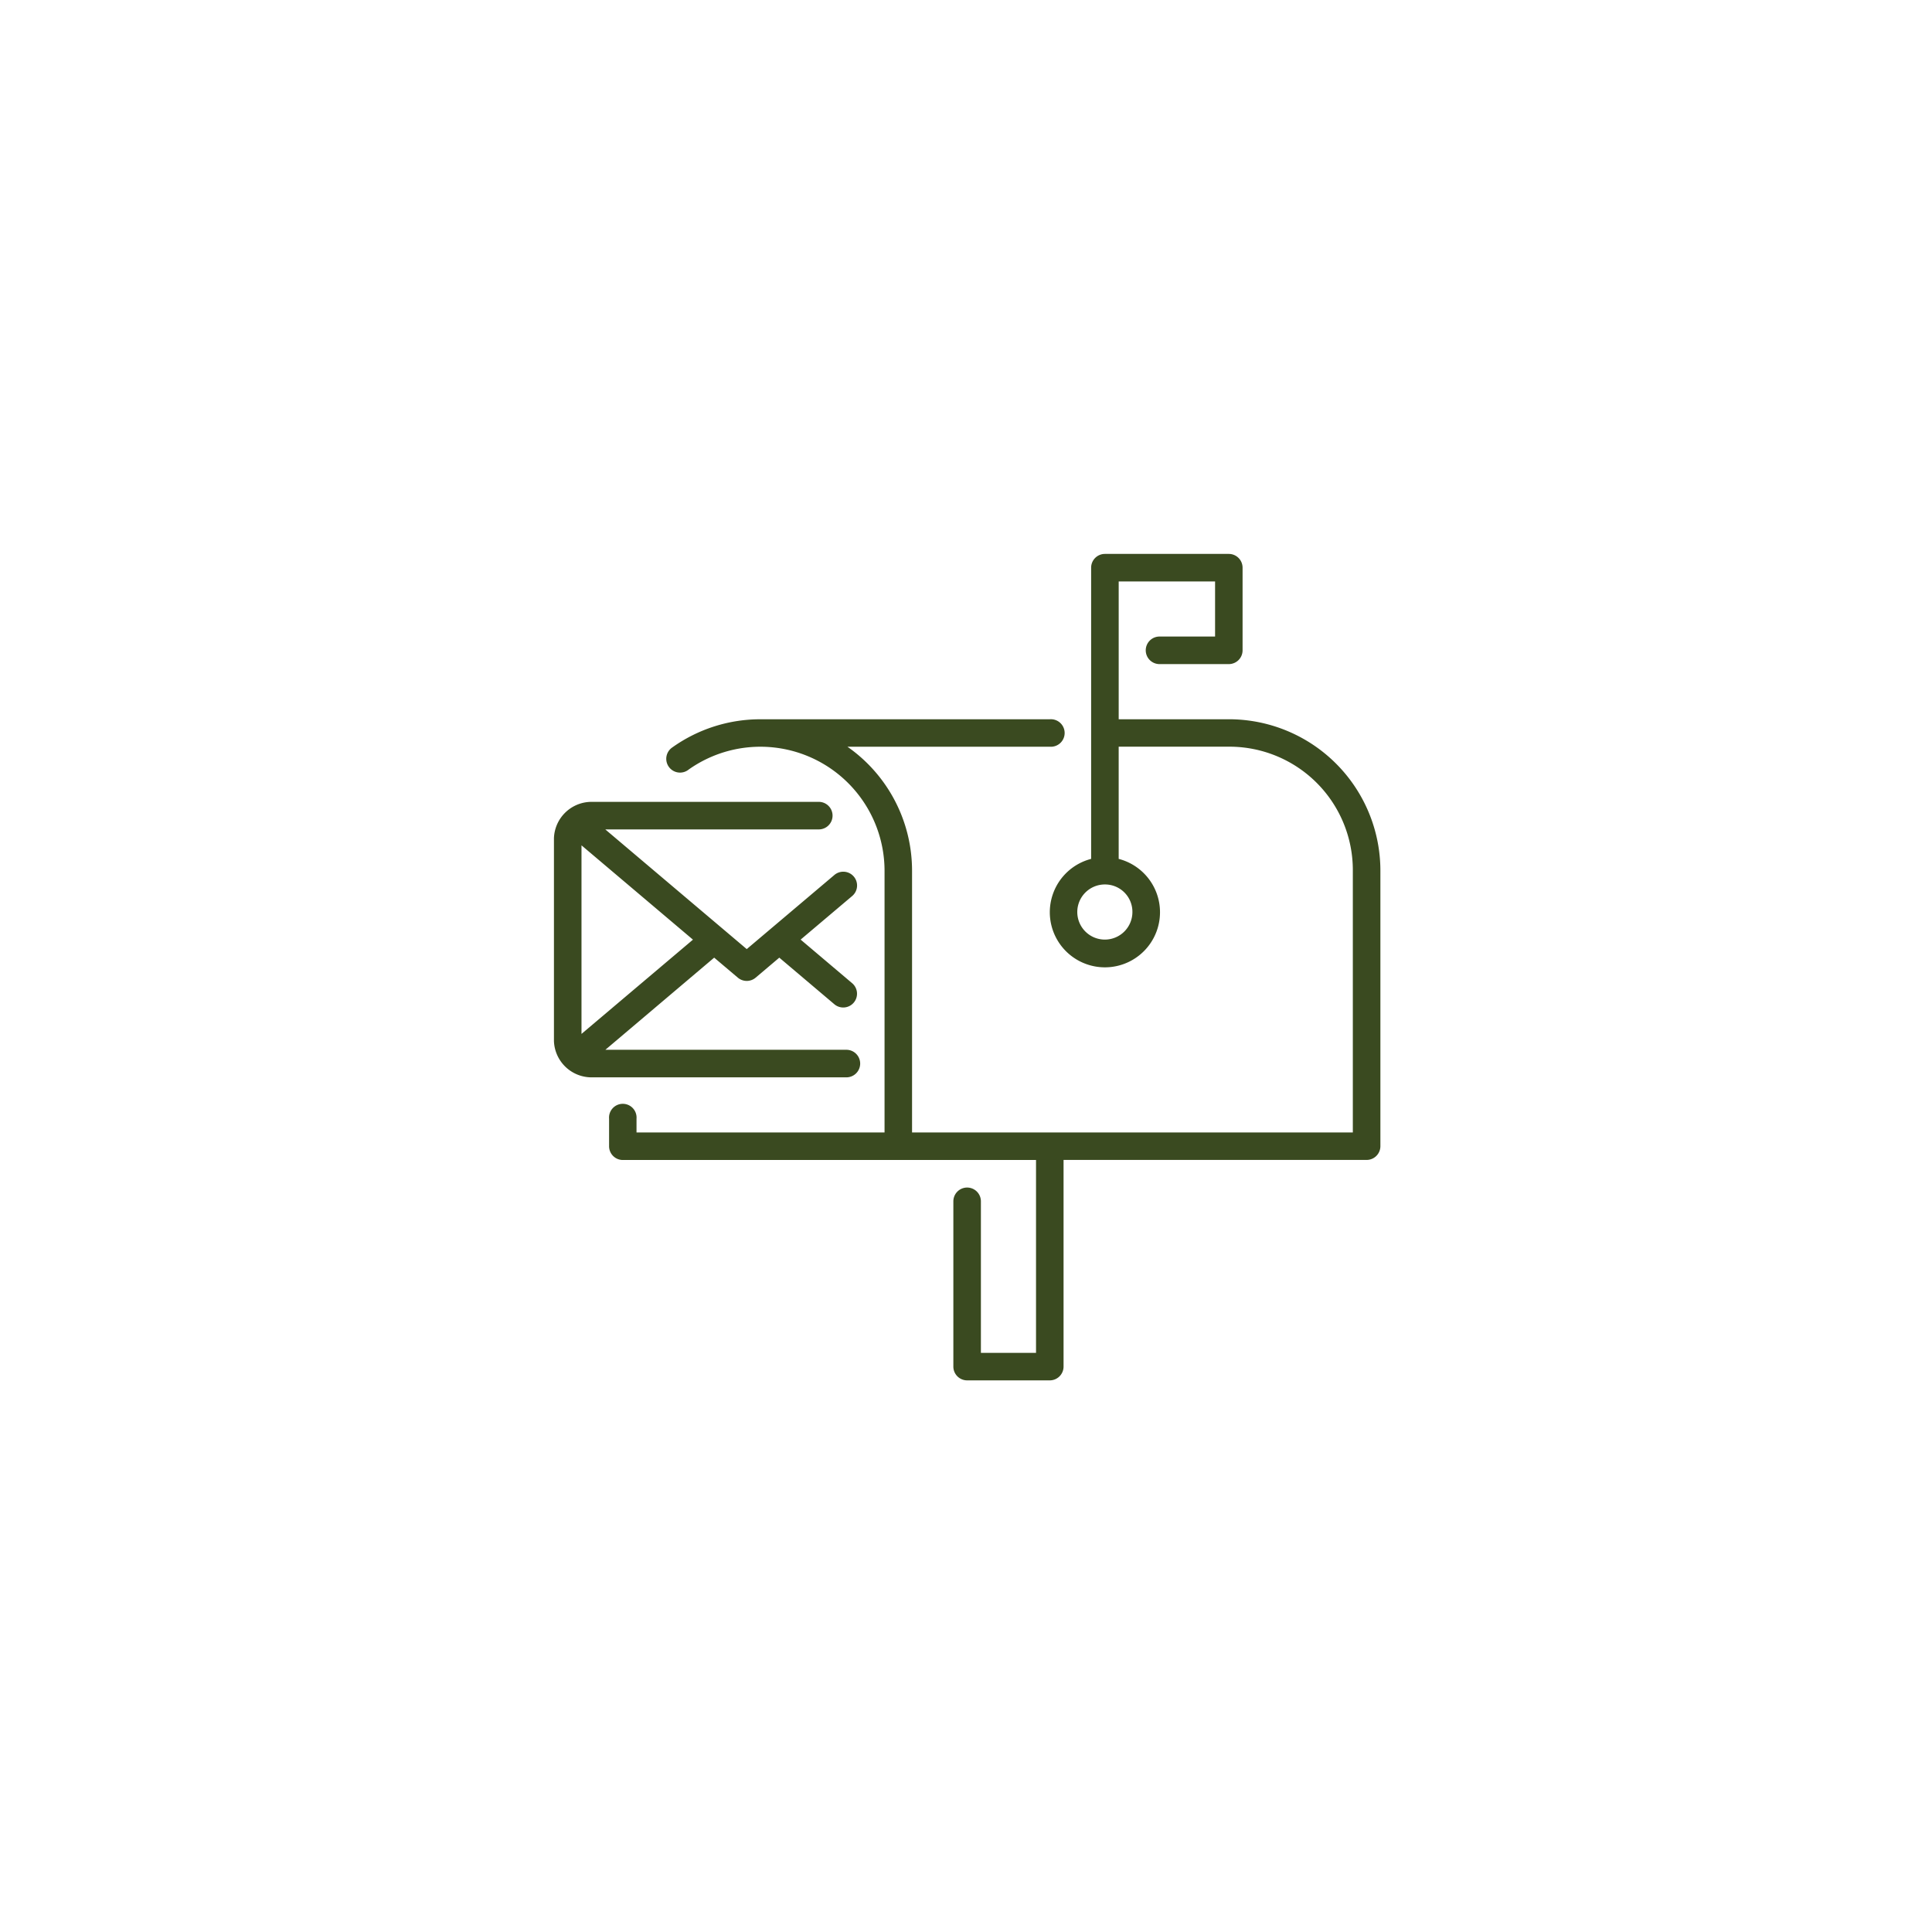 <svg viewBox="0 0 143 143" height="143" width="143" xmlns="http://www.w3.org/2000/svg">
  <g transform="translate(-746 -4785)" data-name="Groupe 64" id="Groupe_64">
    <g transform="translate(786.471 4545.404)" id="layer1">
      <path fill="#3a4a20" transform="translate(0 0)" d="M10.483,296.569A9.189,9.189,0,0,1,25,304.044v19.374H6.642V322.4a1.019,1.019,0,1,0-2.031,0v2.039a1.019,1.019,0,0,0,1.016,1.016H36.212v14.277h-4.08V328.514a1.019,1.019,0,1,0-2.039,0v12.228a1.02,1.02,0,0,0,1.023,1.024h6.111a1.02,1.02,0,0,0,1.023-1.024V325.45H60.678a1.019,1.019,0,0,0,1.023-1.016V304.046a11.209,11.209,0,0,0-11.212-11.213H42.331v-10.2h7.134v4.078h-4.08a1.02,1.02,0,1,0,0,2.039h5.1A1.019,1.019,0,0,0,51.5,287.73v-6.119a1.019,1.019,0,0,0-1.016-1.016H41.307a1.019,1.019,0,0,0-1.016,1.016v21.557a4.078,4.078,0,1,0,2.039,0v-8.305h8.158a9.136,9.136,0,0,1,9.173,9.181v19.372H27.036V304.044a11.192,11.192,0,0,0-4.785-9.179H37.227a1.019,1.019,0,1,0,0-2.031l-21.366,0A11.215,11.215,0,0,0,9.3,294.911a1.02,1.02,0,1,0,1.185,1.659Zm-7.1,2.378a2.787,2.787,0,0,0-2.853,2.688v15.014a2.787,2.787,0,0,0,2.853,2.688H22.144a1.02,1.02,0,1,0,0-2.039H4.336l8.054-6.82,1.752,1.481a1.02,1.02,0,0,0,1.318,0l1.75-1.481,4.068,3.443a1.02,1.02,0,1,0,1.318-1.557l-3.807-3.222L22.6,305.92a1.02,1.02,0,1,0-1.318-1.557L14.8,309.845l-10.47-8.859H20.1a1.02,1.02,0,1,0,0-2.039Zm-.814,3.218,8.25,6.981-8.25,6.977ZM43.346,307.1a2.04,2.04,0,1,1-2.036-2.039,2.024,2.024,0,0,1,2.036,2.039Z" id="path3590"></path>
    </g>
    <g transform="translate(215 -26)" data-name="Groupe 63" id="Groupe_63">
      <rect fill="none" transform="translate(531 4811)" height="143" width="143" data-name="Rectangle 46" id="Rectangle_46"></rect>
    </g>
  </g>
</svg>
